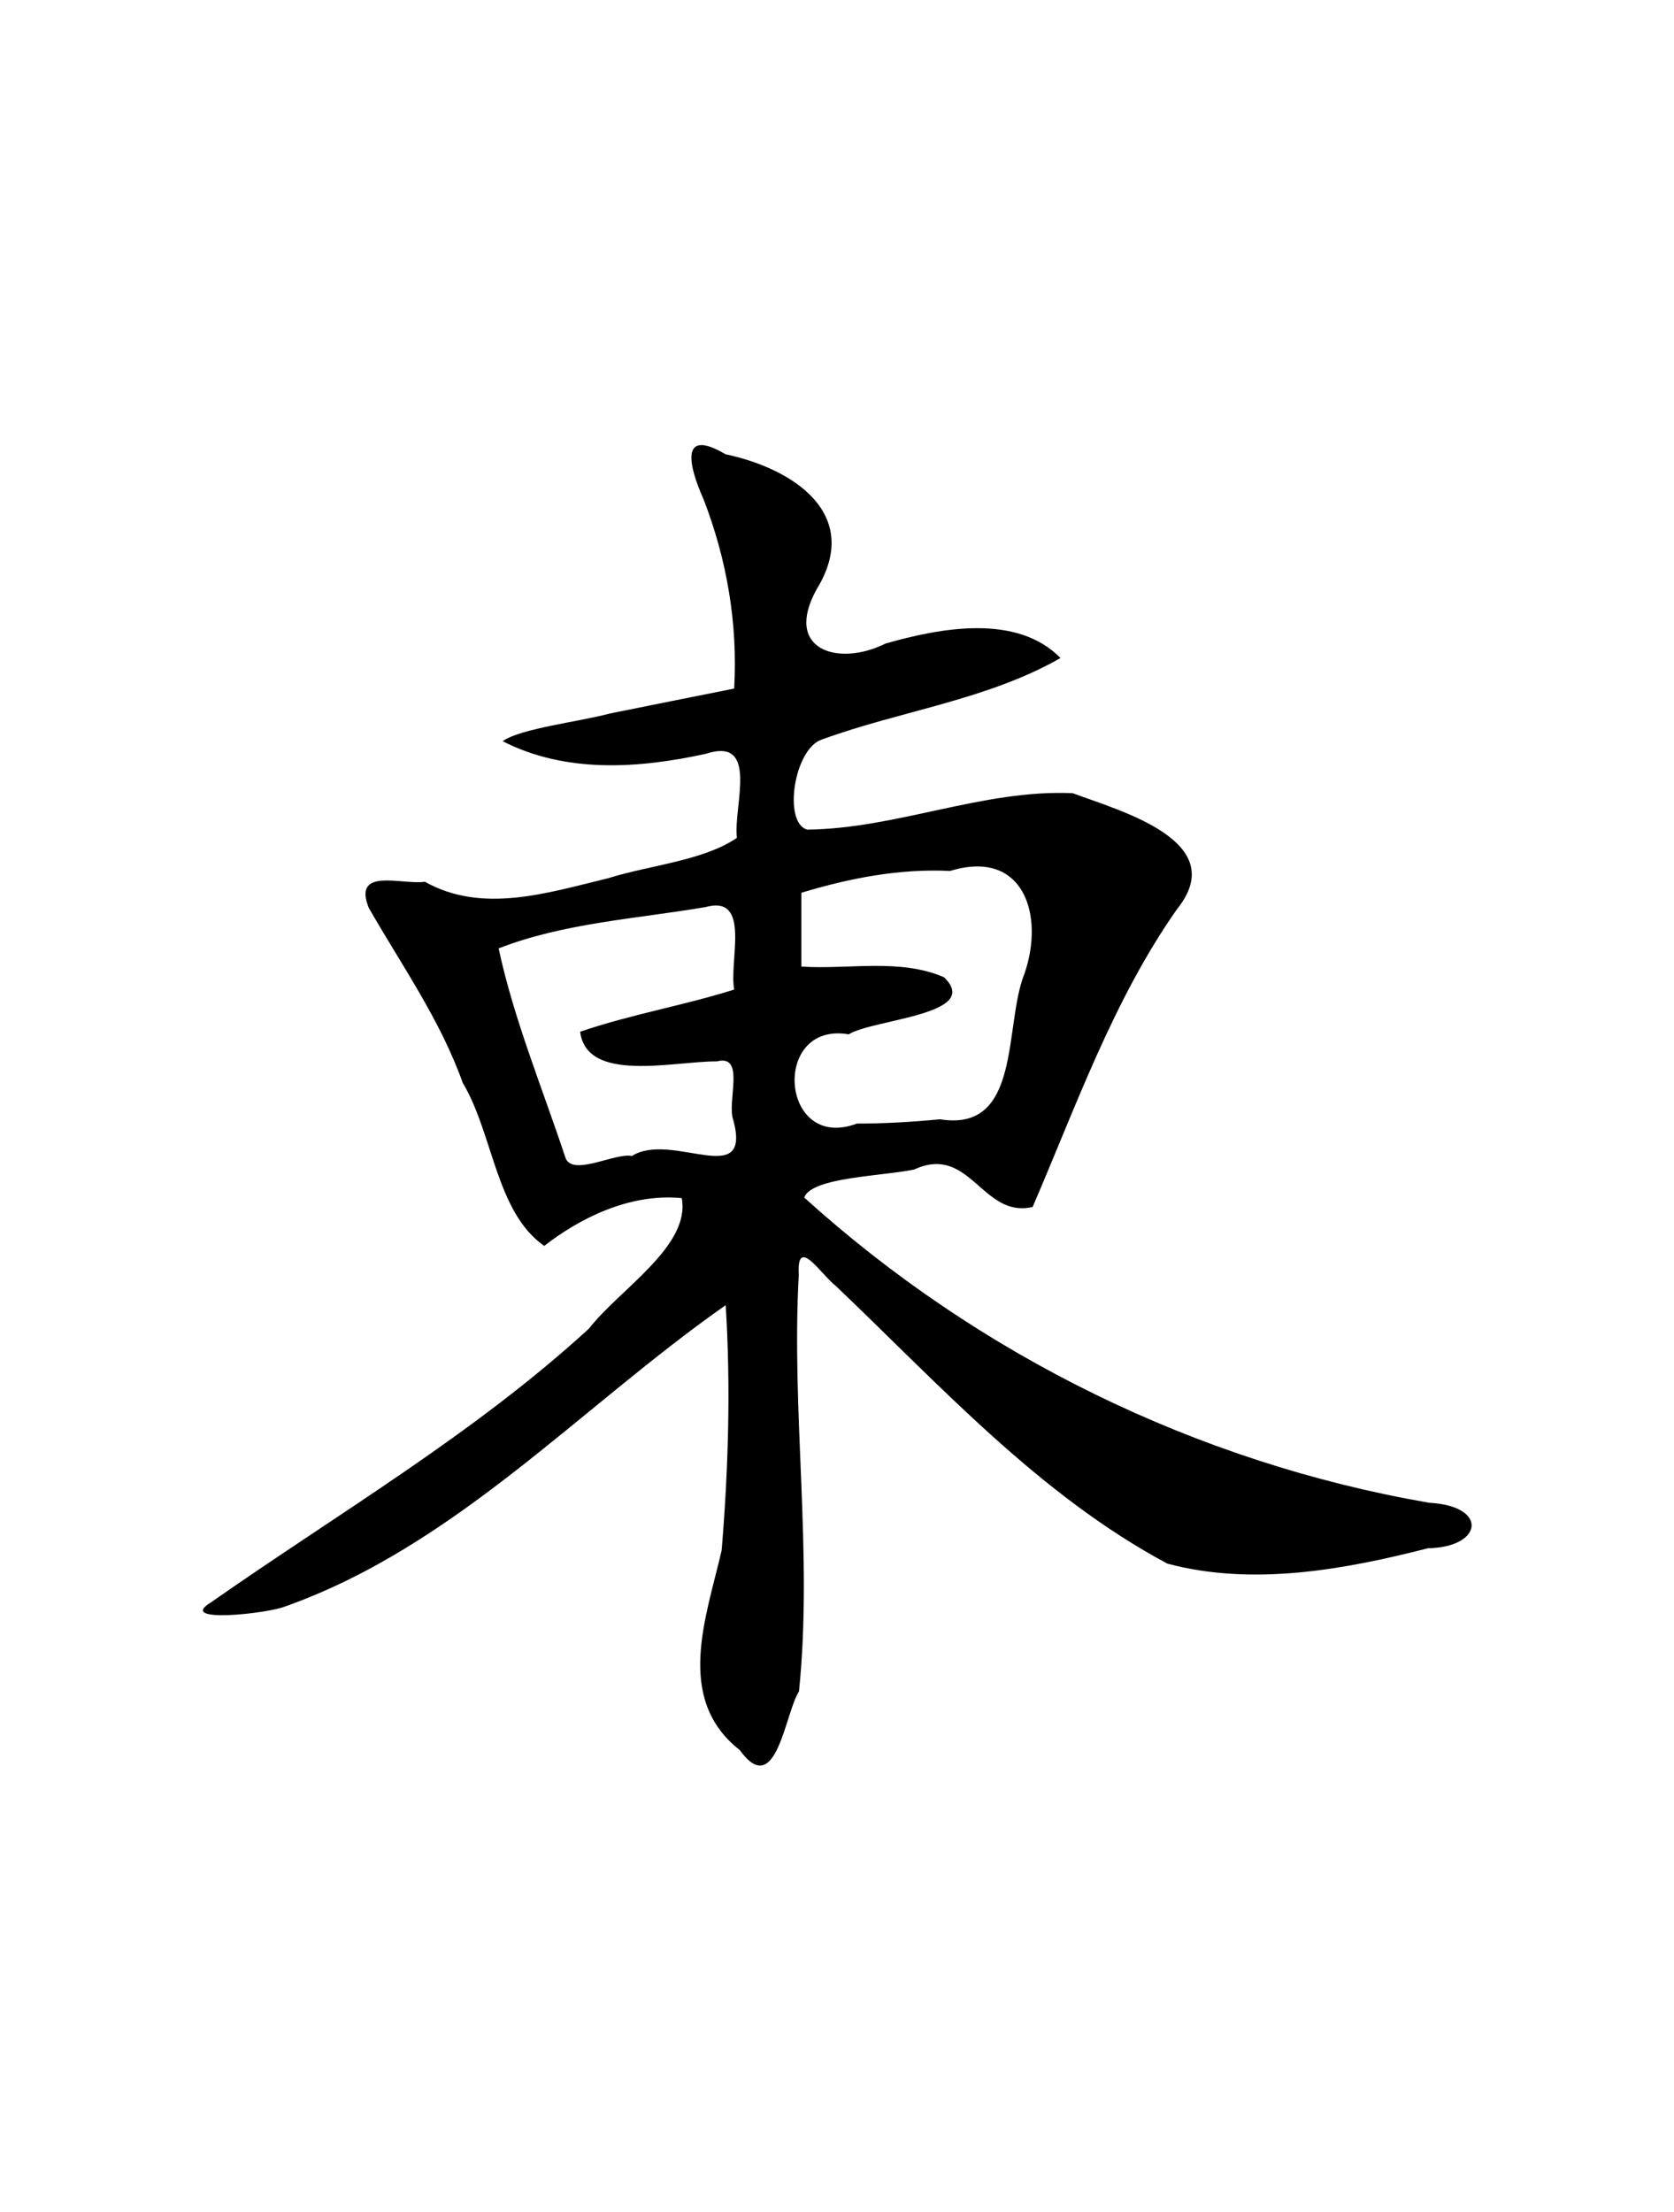 <?xml version="1.0" encoding="UTF-8" standalone="no"?>
<!-- Created with Inkscape (http://www.inkscape.org/) -->

<svg
   xmlns:dc="http://purl.org/dc/elements/1.1/"
   xmlns:cc="http://creativecommons.org/ns#"
   xmlns:rdf="http://www.w3.org/1999/02/22-rdf-syntax-ns#"
   xmlns:svg="http://www.w3.org/2000/svg"
   xmlns="http://www.w3.org/2000/svg"
   xmlns:sodipodi="http://sodipodi.sourceforge.net/DTD/sodipodi-0.dtd"
   xmlns:inkscape="http://www.inkscape.org/namespaces/inkscape"
   width="324"
   height="428"
   id="svg3833"
   version="1.1"
   inkscape:version="0.91 r13725"
   sodipodi:docname="die00.svg">
  <defs
     id="defs3835" />
  <sodipodi:namedview
     id="base"
     pagecolor="#ffffff"
     bordercolor="#666666"
     borderopacity="1.0"
     inkscape:pageopacity="0.0"
     inkscape:pageshadow="2"
     inkscape:zoom="1.4"
     inkscape:cx="59.415221"
     inkscape:cy="214"
     inkscape:document-units="px"
     inkscape:current-layer="layer1"
     showgrid="false"
     fit-margin-top="0"
     fit-margin-left="0"
     fit-margin-right="0"
     fit-margin-bottom="0"
     inkscape:window-width="1440"
     inkscape:window-height="808"
     inkscape:window-x="0"
     inkscape:window-y="1"
     inkscape:window-maximized="1" />
  <g
     inkscape:label="Layer 1"
     inkscape:groupmode="layer"
     id="layer1"
     transform="translate(-33.438,-23.062)">
    <path
       style="fill:#000000"
       d="m 176.617,361.639 c -12.699,-9.95 -6.425,-25.853 -3.503,-38.659 1.306,-15.735 1.769,-31.667 0.78,-47.419 -28.138,19.709 -52.23,46.568 -85.268,58.294 -3.332,1.365 -21.201,3.348 -14.355,-0.793 24.649,-17.25 50.887,-32.555 73.136,-52.946 5.943,-7.629 19.739,-16.001 17.98,-25.268 -10.349,-0.995 -20.075,4.157 -26.613,9.247 -9.355,-6.51 -9.863,-21.67 -15.774,-31.549 -4.352,-12.205 -11.87,-22.811 -18.207,-33.887 -3.117,-7.903 6.455,-4.359 10.883,-5.008 11.124,6.246 23.687,2.164 35.505,-0.695 8.018,-2.52 18.383,-3.359 24.885,-7.801 -0.75,-6.012 4.444,-19.664 -6.013,-16.261 -13.04,2.854 -27.091,3.812 -39.33,-2.437 3.452,-2.468 14.695,-3.737 20.81,-5.369 7.996,-1.633 16.004,-3.209 24.006,-4.814 0.713,-12.55 -1.397,-24.945 -5.949,-36.676 -2.807,-6.265 -4.708,-13.966 4.264,-8.658 13.014,2.736 26.631,11.525 17.632,26.149 -6.475,11.719 4.204,15.038 13.353,10.472 10.773,-3.075 25.449,-5.785 33.855,2.804 -14.259,8.141 -30.921,10.188 -46.155,15.757 -5.411,1.722 -7.612,16.123 -2.861,17.441 17.368,-0.199 33.991,-7.809 51.369,-7.053 9.109,3.4 30.792,9.265 20.213,22.422 -12.346,17.574 -19.507,38.035 -27.958,57.631 -9.761,2.297 -12.077,-12.231 -22.899,-7.256 -5.812,1.273 -19.969,1.475 -21.303,5.436 33.739,30.547 76.071,51.293 120.935,59.044 11.582,0.621 10.428,8.624 -0.209,8.801 -16.266,4.164 -33.972,7.382 -50.452,2.974 -24.786,-13.269 -43.964,-34.472 -64.12,-53.677 -2.91,-2.24 -7.672,-9.993 -7.212,-2.197 -1.492,26.834 2.776,53.864 0.038,80.613 -2.701,4.072 -4.372,21.136 -11.464,11.34 z M 155.736,246.707 c 7.68,-4.881 23.265,6.681 19.641,-6.923 -1.34,-3.459 2.457,-12.833 -3.175,-11.383 -8.311,-0.057 -25.229,4.285 -26.475,-5.735 9.749,-3.352 19.978,-5.058 29.812,-8.16 -1.043,-5.553 3.37,-18.394 -5.54,-15.961 -13.363,2.28 -27.416,3.062 -40.051,7.999 2.918,13.638 8.458,27.01 12.892,40.372 1.181,3.963 9.699,-0.926 12.896,-0.209 z m 59.652,-7.104 c 15.852,2.565 12.308,-18.189 16.321,-28.134 3.971,-11.463 -0.209,-24.265 -14.387,-19.908 -9.807,-0.483 -19.447,1.392 -28.783,4.219 -2.8e-4,4.76 -5.5e-4,9.521 -8.1e-4,14.281 9.18,0.602 19.042,-1.647 27.609,2.061 7.561,7.261 -13.626,8.073 -18.443,11.044 -15.072,-2.581 -13.284,22.856 1.58,17.267 5.377,0.004 10.751,-0.321 16.103,-0.831 z"
       id="path2995"
       inkscape:connector-curvature="0" />
  </g>
</svg>
